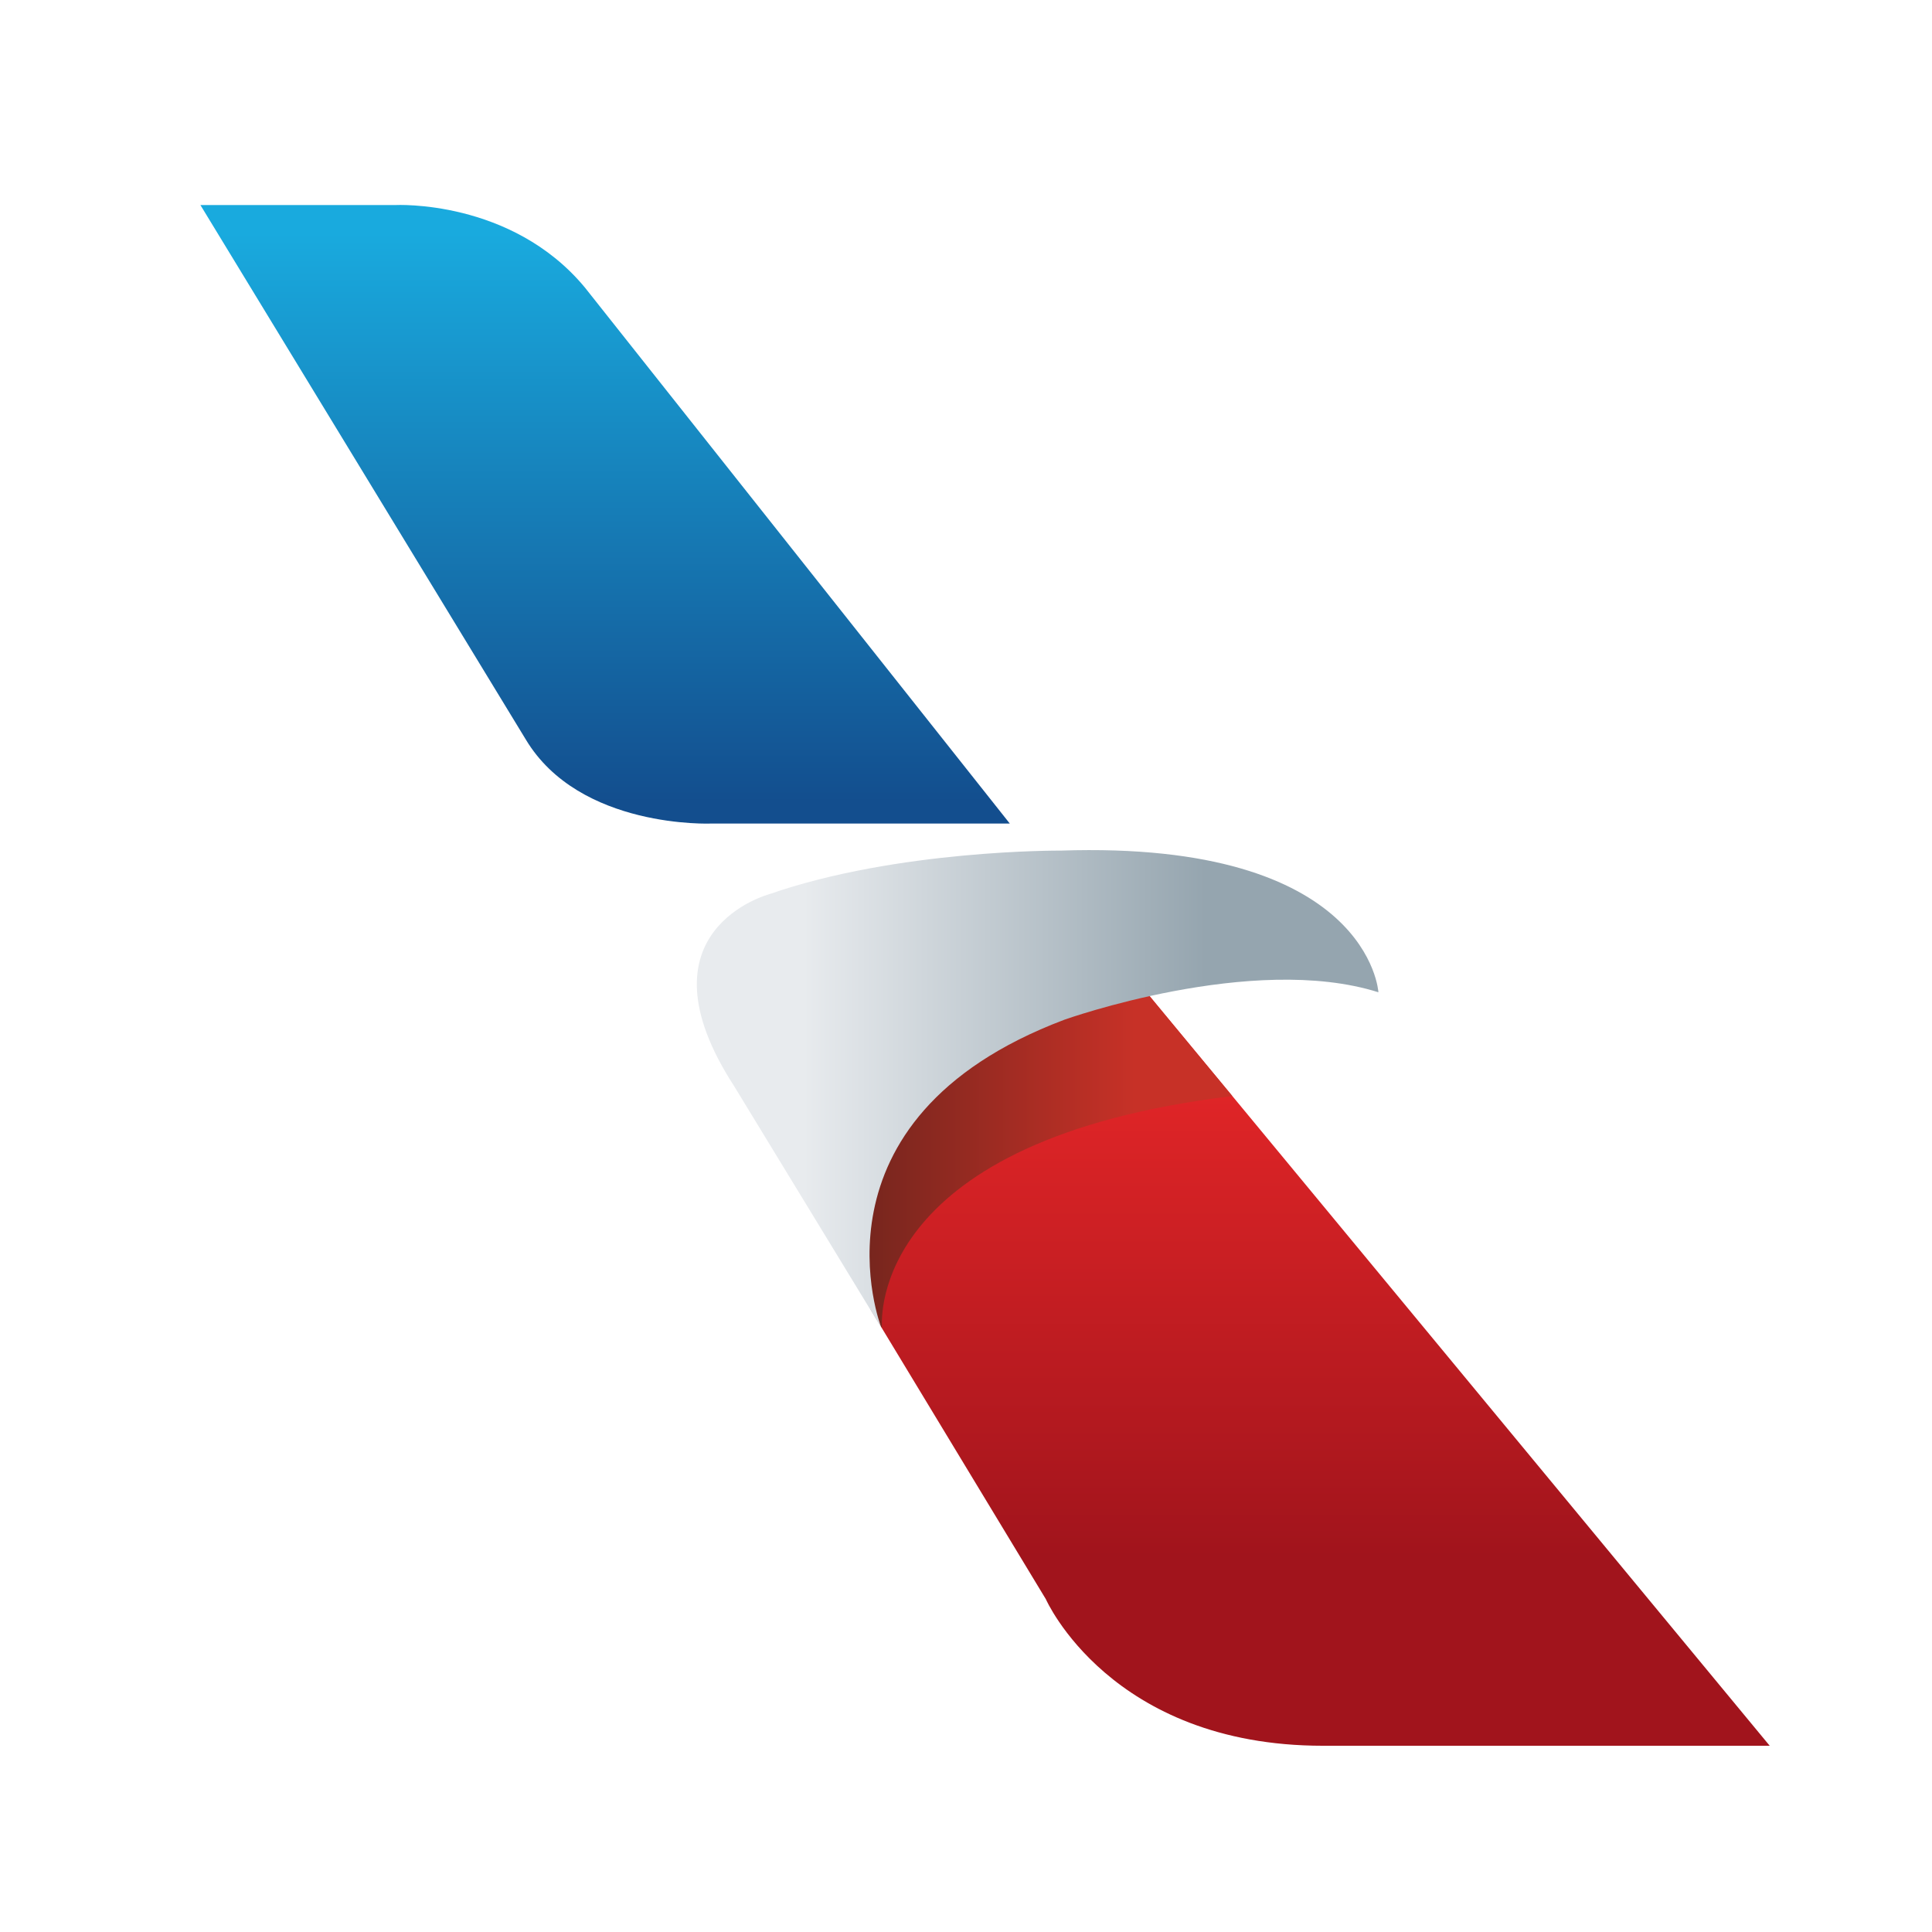 <svg id="logosandtypes_com" data-name="logosandtypes com" xmlns="http://www.w3.org/2000/svg" xmlns:xlink="http://www.w3.org/1999/xlink" viewBox="0 0 150 150"><defs><style>.cls-1{fill:none;}.cls-2{fill:url(#linear-gradient);}.cls-3{fill:url(#linear-gradient-2);}.cls-4{fill:url(#linear-gradient-3);}.cls-5{fill:url(#linear-gradient-4);}</style><linearGradient id="linear-gradient" x1="-223.47" y1="439.99" x2="-223.47" y2="432.52" gradientTransform="matrix(6.43, 0, 0, -6.43, 1484.29, 2845.8)" gradientUnits="userSpaceOnUse"><stop offset="0.03" stop-color="#19aade"/><stop offset="0.95" stop-color="#134e8e"/></linearGradient><linearGradient id="linear-gradient-2" x1="-215.04" y1="430.62" x2="-215.04" y2="421.39" gradientTransform="matrix(6.43, 0, 0, -6.43, 1484.29, 2845.8)" gradientUnits="userSpaceOnUse"><stop offset="0.13" stop-color="#e02527"/><stop offset="0.74" stop-color="#a1141c"/></linearGradient><linearGradient id="linear-gradient-3" x1="-220.65" y1="428.58" x2="-215.9" y2="428.58" gradientTransform="matrix(6.43, 0, 0, -6.43, 1484.29, 2845.8)" gradientUnits="userSpaceOnUse"><stop offset="0.01" stop-color="#71251d"/><stop offset="0.74" stop-color="#c73127"/></linearGradient><linearGradient id="linear-gradient-4" x1="-222.37" y1="429.32" x2="-214.14" y2="429.32" gradientTransform="matrix(6.43, 0, 0, -6.43, 1484.29, 2845.8)" gradientUnits="userSpaceOnUse"><stop offset="0.15" stop-color="#e8ebee"/><stop offset="0.74" stop-color="#95a5af"/></linearGradient></defs><path class="cls-1" d="M0,0H150V150H0Z" transform="translate(0 0)"/><path class="cls-2" d="M15.56,15.92H30.69s9-.48,14.71,6.39l33,41.63H55.25S45,64.39,40.82,57.41Z" transform="translate(0 0)"/><path class="cls-3" d="M67.6,101.68l13.6,22.48s5,11.38,21.51,11.38H137.4L88.28,76.15,67.6,80.87S61.91,88.36,67.6,101.68Z" transform="translate(0 0)"/><path class="cls-4" d="M95.67,85.09l-8-9.65L67.64,80.87s-5.69,7.49,0,20.81l.84,1.42c-.07-.88-.69-14.63,27.19-18Z" transform="translate(0 0)"/><path class="cls-5" d="M68.42,103.07s-6.29-16.16,14.22-23.9c0,0,14.61-5.22,24.38-2.13,0,0-.68-11.8-24.67-11,0,0-12.67-.09-22.64,3.39,0,0-10.55,2.81-2.71,14.9Z" transform="translate(0 0)"/></svg>